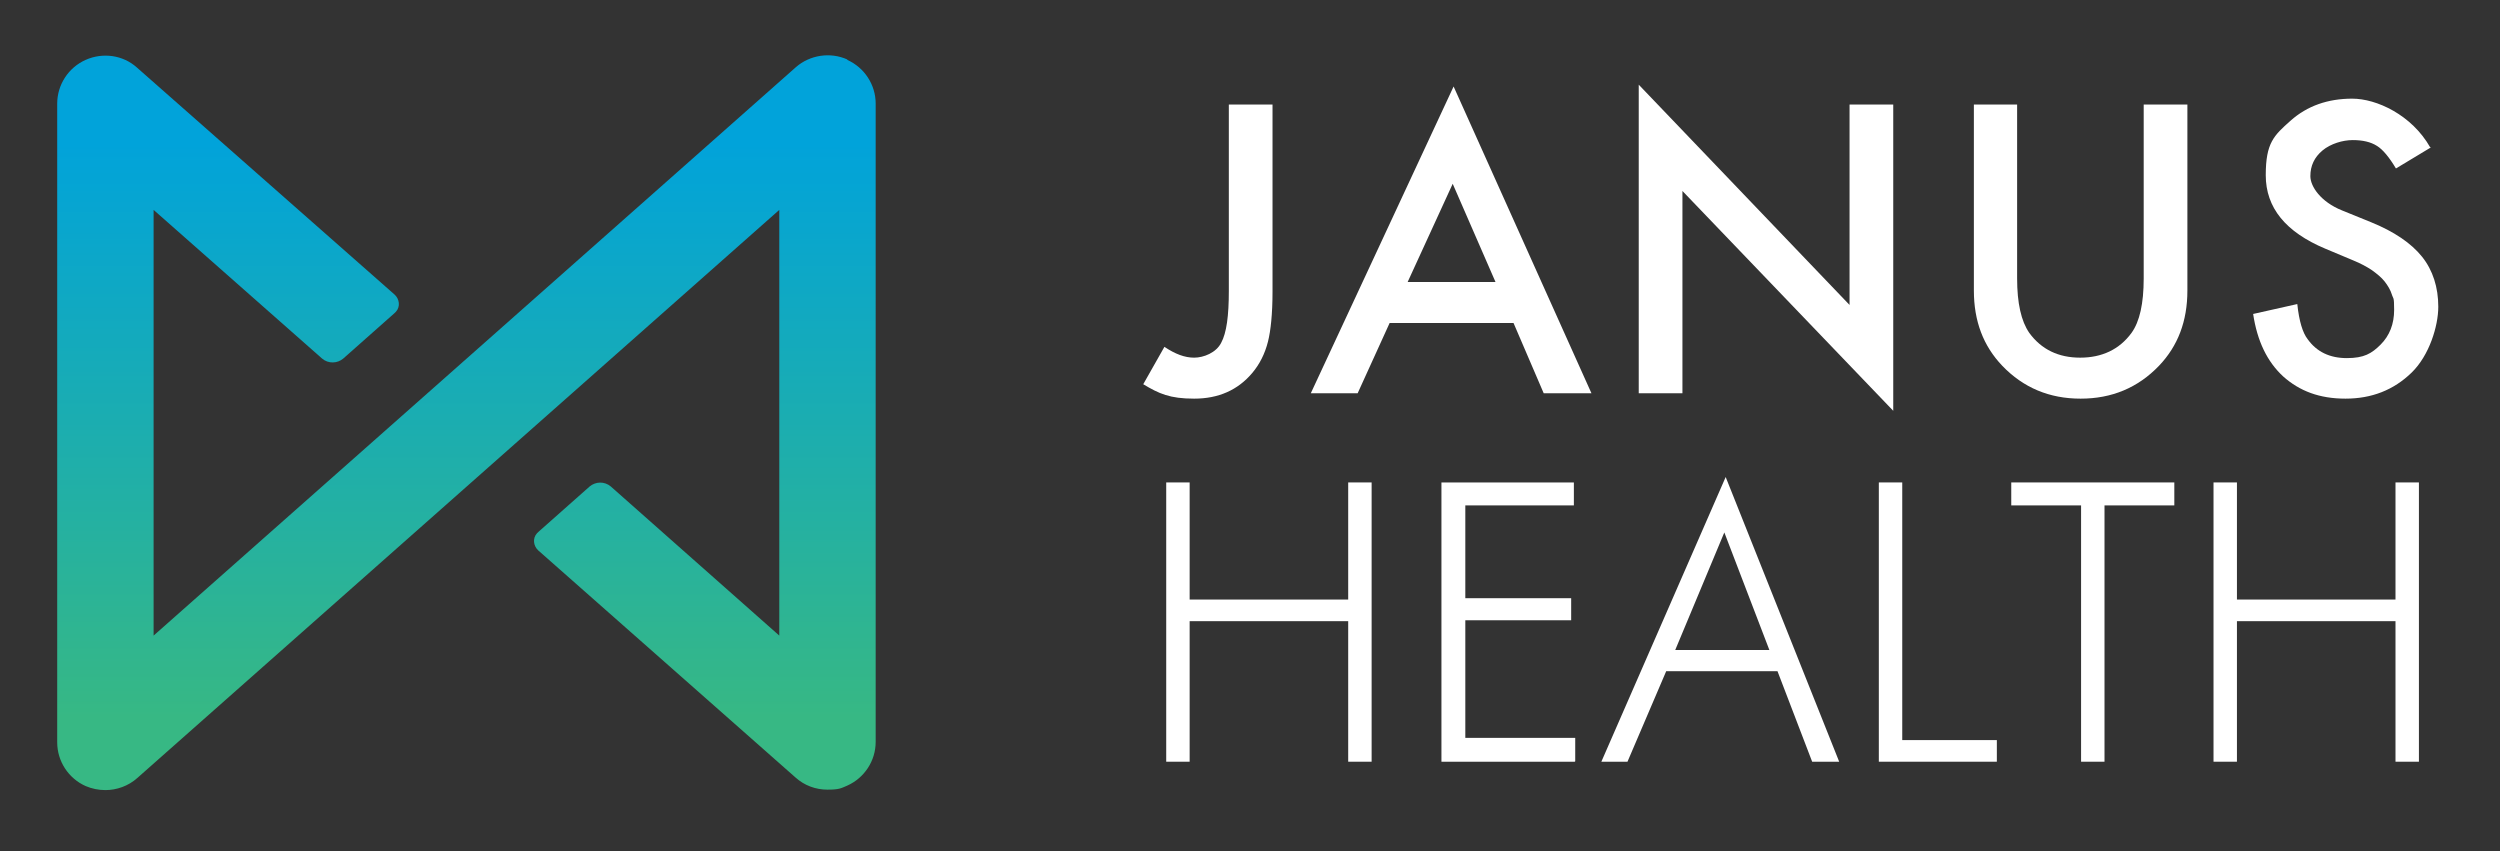 <?xml version="1.0" encoding="UTF-8"?>
<svg id="Layer_1" data-name="Layer 1" xmlns="http://www.w3.org/2000/svg" xmlns:xlink="http://www.w3.org/1999/xlink" version="1.1" viewBox="0 0 555 189">
  <rect x="0" y="0" width="555" height="189" fill="#333333" stroke="none"/>
  <defs>
    <style>
      .cls-1 {
        fill: url(#linear-gradient);
      }

      .cls-1, .cls-2 {
        stroke-width: 0px;
      }

      .cls-2 {
        fill: #fff;
      }
    </style>
    <linearGradient id="linear-gradient" x1="103.5" y1="30.7" x2="103.5" y2="158.2" gradientTransform="translate(0 190) scale(1 -1)" gradientUnits="userSpaceOnUse">
      <stop offset="0" stop-color="#37b884"/>
      <stop offset="1" stop-color="#01a3da"/>
    </linearGradient>
  </defs>
  <path class="cls-1" d="M188.1,13.2c-3.8-1.7-8.3-1-11.4,1.7l-73.1,64.7-69.5,61.5V46.6l37.4,33c1.4,1.2,3.4,1.1,4.7,0l11.4-10.1c0,0,.2-.2.3-.3,1-1.1.8-2.8-.3-3.8L30.4,15c-3.1-2.8-7.6-3.4-11.4-1.7-3.8,1.7-6.3,5.5-6.3,9.7v141.8c0,4.2,2.5,8,6.3,9.7,1.4.6,2.9.9,4.4.9,2.5,0,5.1-.9,7.1-2.7L173,46.6v94.5l-37.4-33.1c-1.4-1.2-3.4-1.1-4.7,0l-11.4,10.1c0,0-.2.2-.3.3-1,1.1-.8,2.8.3,3.8h0l57.1,50.4c2,1.8,4.5,2.7,7.1,2.7s3-.3,4.4-.9c3.8-1.7,6.3-5.5,6.3-9.7V23c0-4.2-2.5-8-6.3-9.7h0Z"/>
  <g>
    <path class="cls-2" d="M282.5,23.2v41.5c0,5-.4,8.7-1,11.1-.7,2.8-1.9,5.1-3.5,7-3.2,3.8-7.5,5.7-12.9,5.7s-7.8-1.1-11.3-3.2l4.7-8.3c2.4,1.6,4.5,2.4,6.6,2.4s4.9-1.1,6-3.3c1.2-2.2,1.7-6,1.7-11.5V23.2h9.7Z"/>
    <path class="cls-2" d="M335.9,71.7h-27.4l-7.1,15.6h-10.4l31.7-68.1,30.6,68.1h-10.6l-6.7-15.6h0ZM332,62.6l-9.5-21.8-10,21.8h19.5Z"/>
    <path class="cls-2" d="M363.8,87.3V18.8l46.8,48.9V23.2h9.7v68l-46.8-48.8v44.9h-9.7Z"/>
    <path class="cls-2" d="M447.8,23.2v38.6c0,5.5.9,9.5,2.7,12.1,2.7,3.7,6.5,5.5,11.3,5.5s8.7-1.8,11.4-5.5c1.8-2.5,2.7-6.5,2.7-12.1V23.2h9.7v41.3c0,6.8-2.1,12.3-6.3,16.7-4.7,4.9-10.5,7.3-17.4,7.3s-12.7-2.4-17.4-7.3c-4.2-4.4-6.3-9.9-6.3-16.7V23.2h9.7Z"/>
    <path class="cls-2" d="M539.7,32.7l-7.8,4.7c-1.5-2.5-2.9-4.2-4.2-5-1.4-.9-3.2-1.3-5.4-1.3s-4.9.8-6.7,2.3c-1.8,1.5-2.7,3.4-2.7,5.7s2.3,5.7,7,7.6l6.4,2.6c5.2,2.1,9,4.7,11.4,7.7s3.6,6.8,3.6,11.1-2,10.8-5.9,14.6c-4,3.9-8.9,5.8-14.7,5.8s-10.2-1.7-13.8-4.9c-3.6-3.3-5.8-7.9-6.7-13.9l9.8-2.2c.4,3.8,1.2,6.4,2.3,7.8,2,2.8,4.9,4.2,8.7,4.2s5.5-1,7.5-3,3-4.6,3-7.7-.2-2.4-.5-3.4c-.3-1-.9-2-1.6-2.9s-1.7-1.7-2.8-2.5c-1.2-.8-2.5-1.5-4.2-2.2l-6.2-2.6c-8.8-3.7-13.2-9.1-13.2-16.3s1.8-8.8,5.5-12.1c3.7-3.3,8.3-4.9,13.7-4.9s13.2,3.6,17.3,10.8h0Z"/>
  </g>
  <g>
    <path class="cls-2" d="M304.5,169.1h-5.2v-31.2h-35.2v31.2h-5.2v-62h5.2v26h35.2v-26h5.2v62h0Z"/>
    <path class="cls-2" d="M349.6,169.1h-29.6v-62h29.4v5.1h-24.1v20.6h23.5v4.9h-23.5v26.1h24.4v5.2h0Z"/>
    <path class="cls-2" d="M408.3,169.1h-6l-7.7-20.1h-24.7l-8.6,20.1h-5.8l27.6-63.2,25.2,63.2h0ZM392.8,144.3l-10-26.1-10.9,26.1h20.8,0Z"/>
    <path class="cls-2" d="M443.4,169.1h-26.3v-62h5.2v57.2h21v4.8h0Z"/>
    <path class="cls-2" d="M482.7,112.2h-15.5v56.9h-5.2v-56.9h-15.5v-5.1h36.2v5.1h0Z"/>
    <path class="cls-2" d="M537,169.1h-5.2v-31.2h-35.2v31.2h-5.2v-62h5.2v26h35.2v-26h5.2v62h0Z"/>
  </g>
</svg>